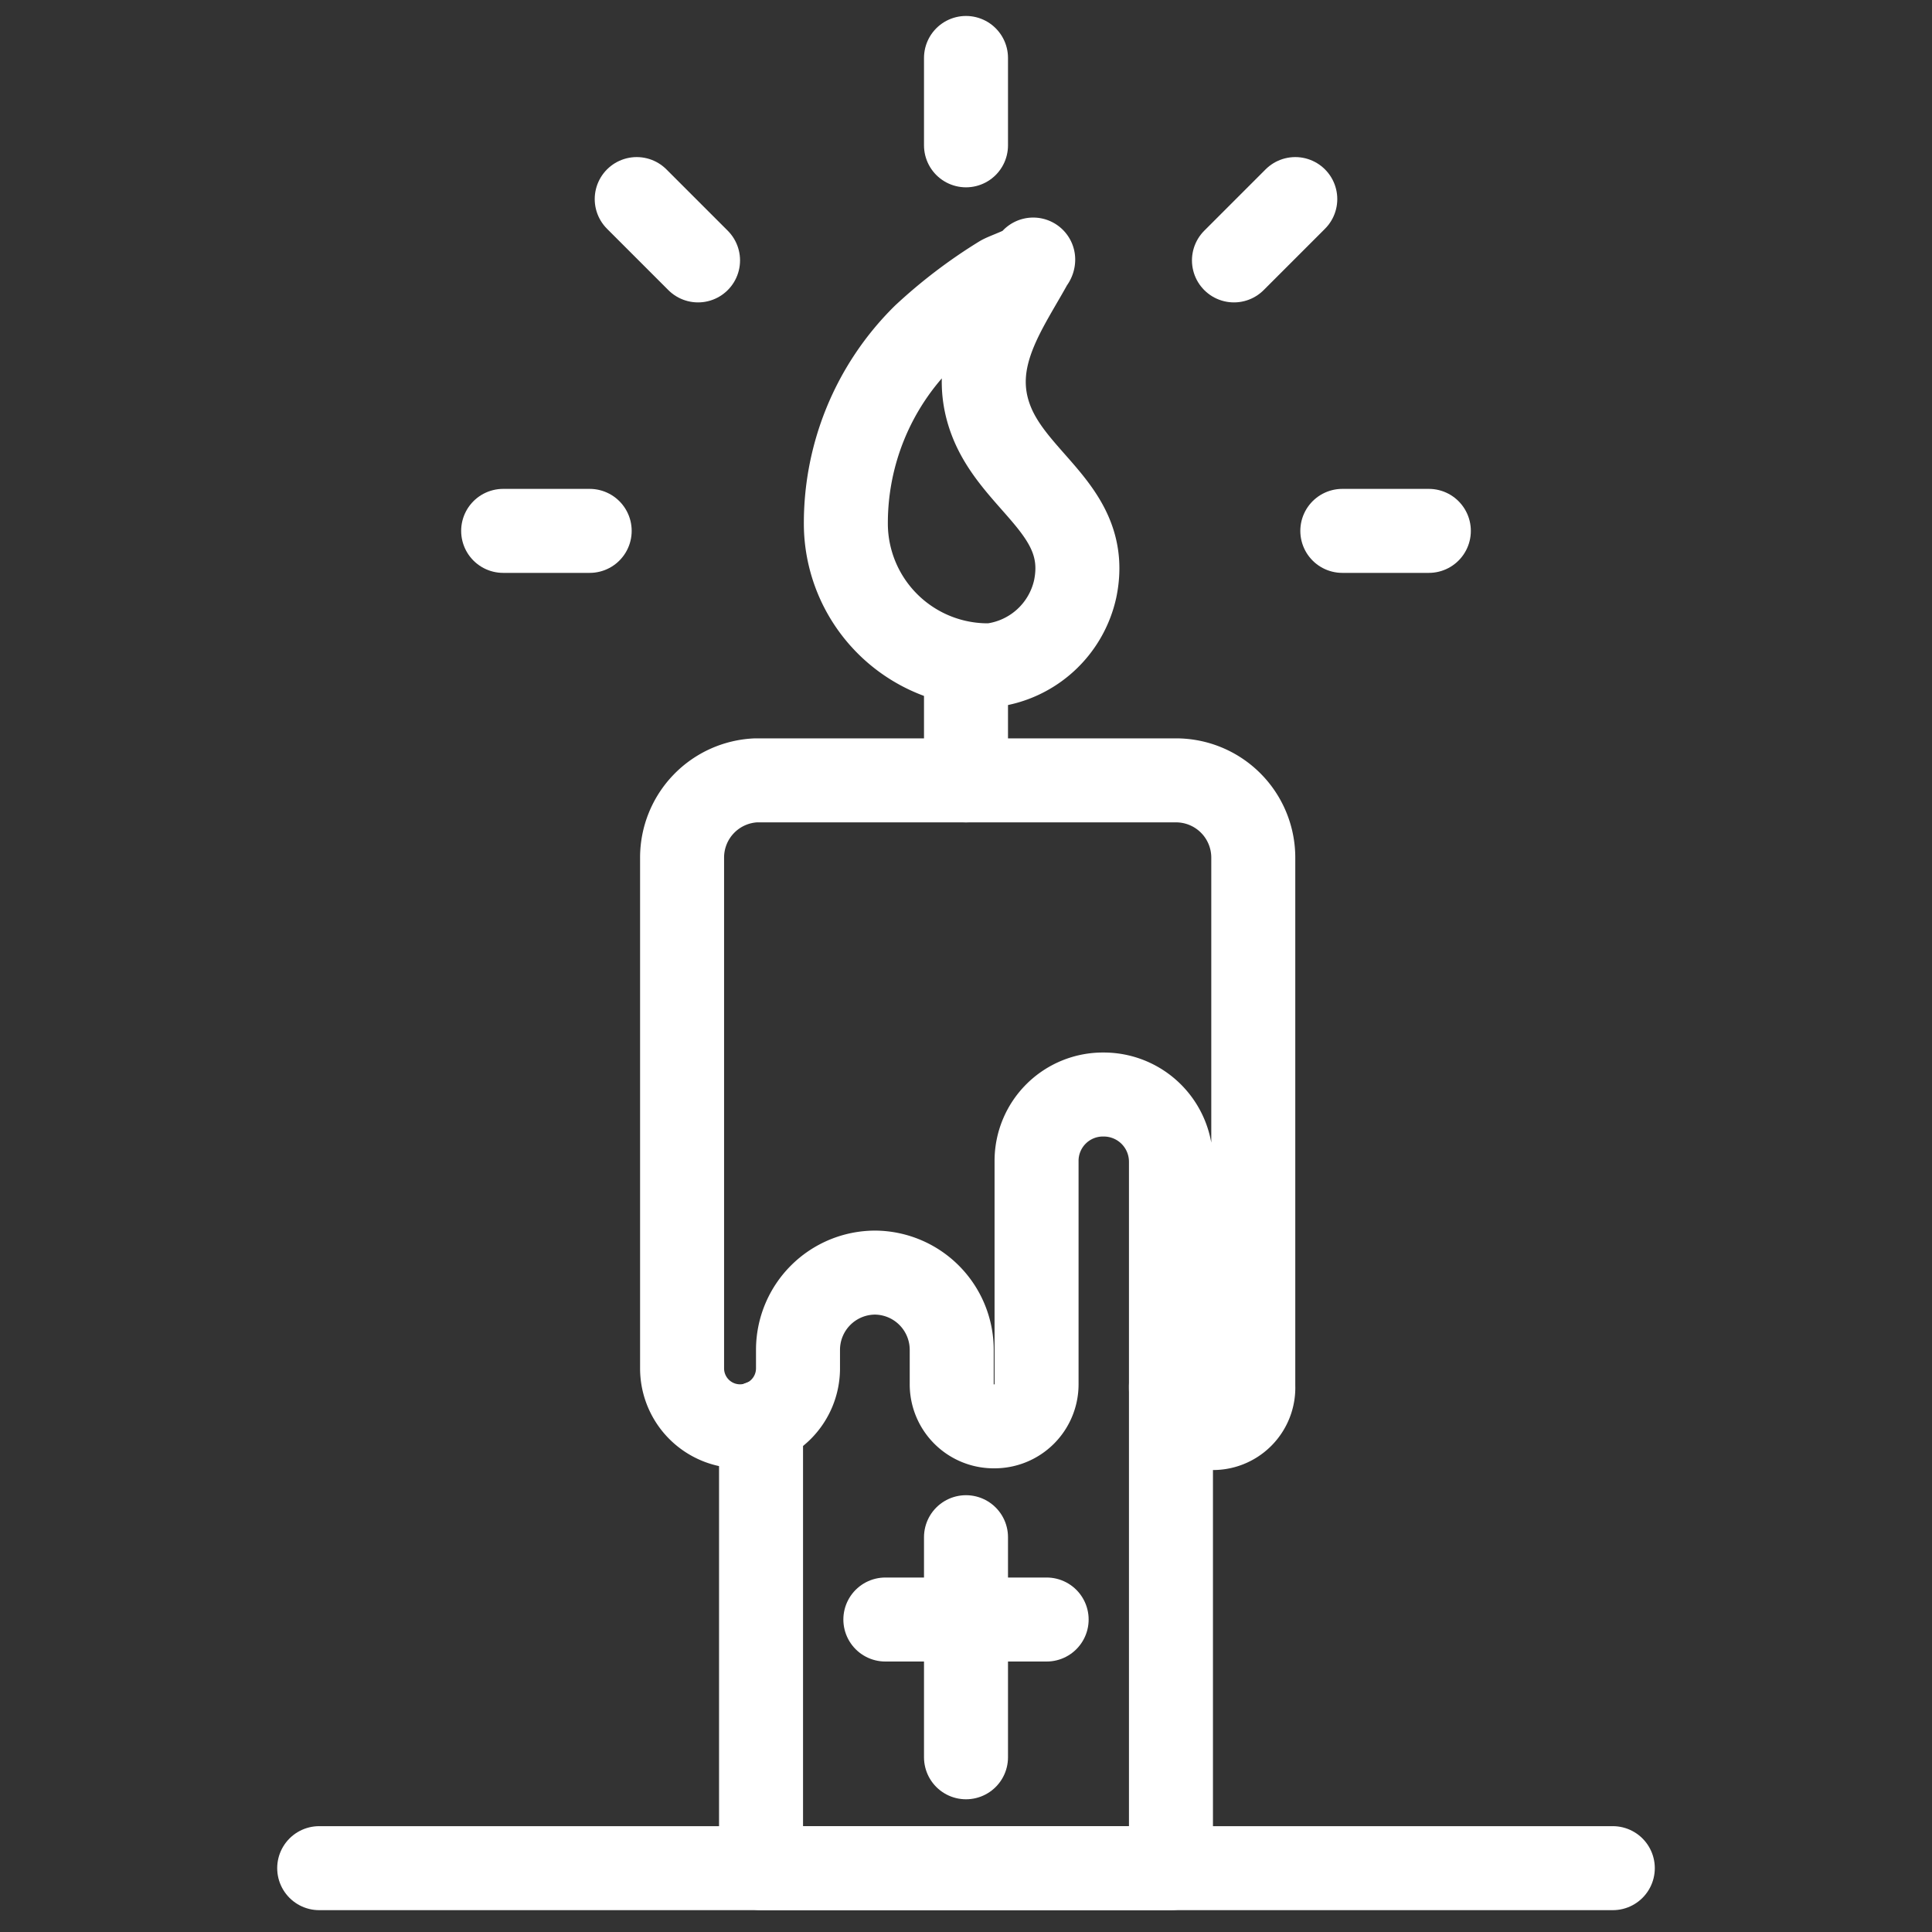 <svg xmlns="http://www.w3.org/2000/svg" viewBox="0 0 23 23"><rect x="0" y="0" width="23" height="23" fill="#333333" stroke="none"/><defs><style>.cls-1{fill:none;stroke:#fff;stroke-linecap:round;stroke-linejoin:round;}</style></defs><title>iconos</title><g id="Capa_8" data-name="Capa 8"><polyline class="cls-1" points="13.94 16.5 13.94 22.24 9.06 22.24 9.06 16.93"/><path class="cls-1" d="M14.42,17h0a.48.48,0,0,1-.48-.48V13.83a.8.8,0,0,0-.8-.8h0a.79.79,0,0,0-.8.79l0,2.66a.5.5,0,0,1-.5.5h0a.5.5,0,0,1-.51-.5v-.41a.92.92,0,0,0-.91-.92h0a.92.92,0,0,0-.92.92v.22a.69.69,0,0,1-.69.69h0a.69.69,0,0,1-.69-.69V10.21A.92.92,0,0,1,9,9.29h5a.92.92,0,0,1,.92.92V16.5A.48.48,0,0,1,14.42,17Z"/><line class="cls-1" x1="10.54" y1="19.28" x2="12.46" y2="19.28"/><line class="cls-1" x1="11.5" y1="18.3" x2="11.5" y2="20.92"/><line class="cls-1" x1="11.5" y1="7.92" x2="11.5" y2="9.29"/><path class="cls-1" d="M12.3,3.09c0,.07-.31.17-.38.21A5.81,5.81,0,0,0,11,4a3.13,3.13,0,0,0-.93,2.27,1.69,1.69,0,0,0,1.73,1.65,1.17,1.17,0,0,0,1-.91c.19-.92-.71-1.25-1-2S12,3.65,12.3,3.09Z"/><line class="cls-1" x1="3.8" y1="22.24" x2="19.2" y2="22.24"/><line class="cls-1" x1="11.5" y1="1.73" x2="11.5" y2="0.69"/><line class="cls-1" x1="8.31" y1="3.1" x2="7.58" y2="2.37"/><line class="cls-1" x1="7.02" y1="6.32" x2="5.99" y2="6.32"/><line class="cls-1" x1="14.69" y1="3.1" x2="15.42" y2="2.37"/><line class="cls-1" x1="15.98" y1="6.32" x2="17.01" y2="6.32"/></g></svg>